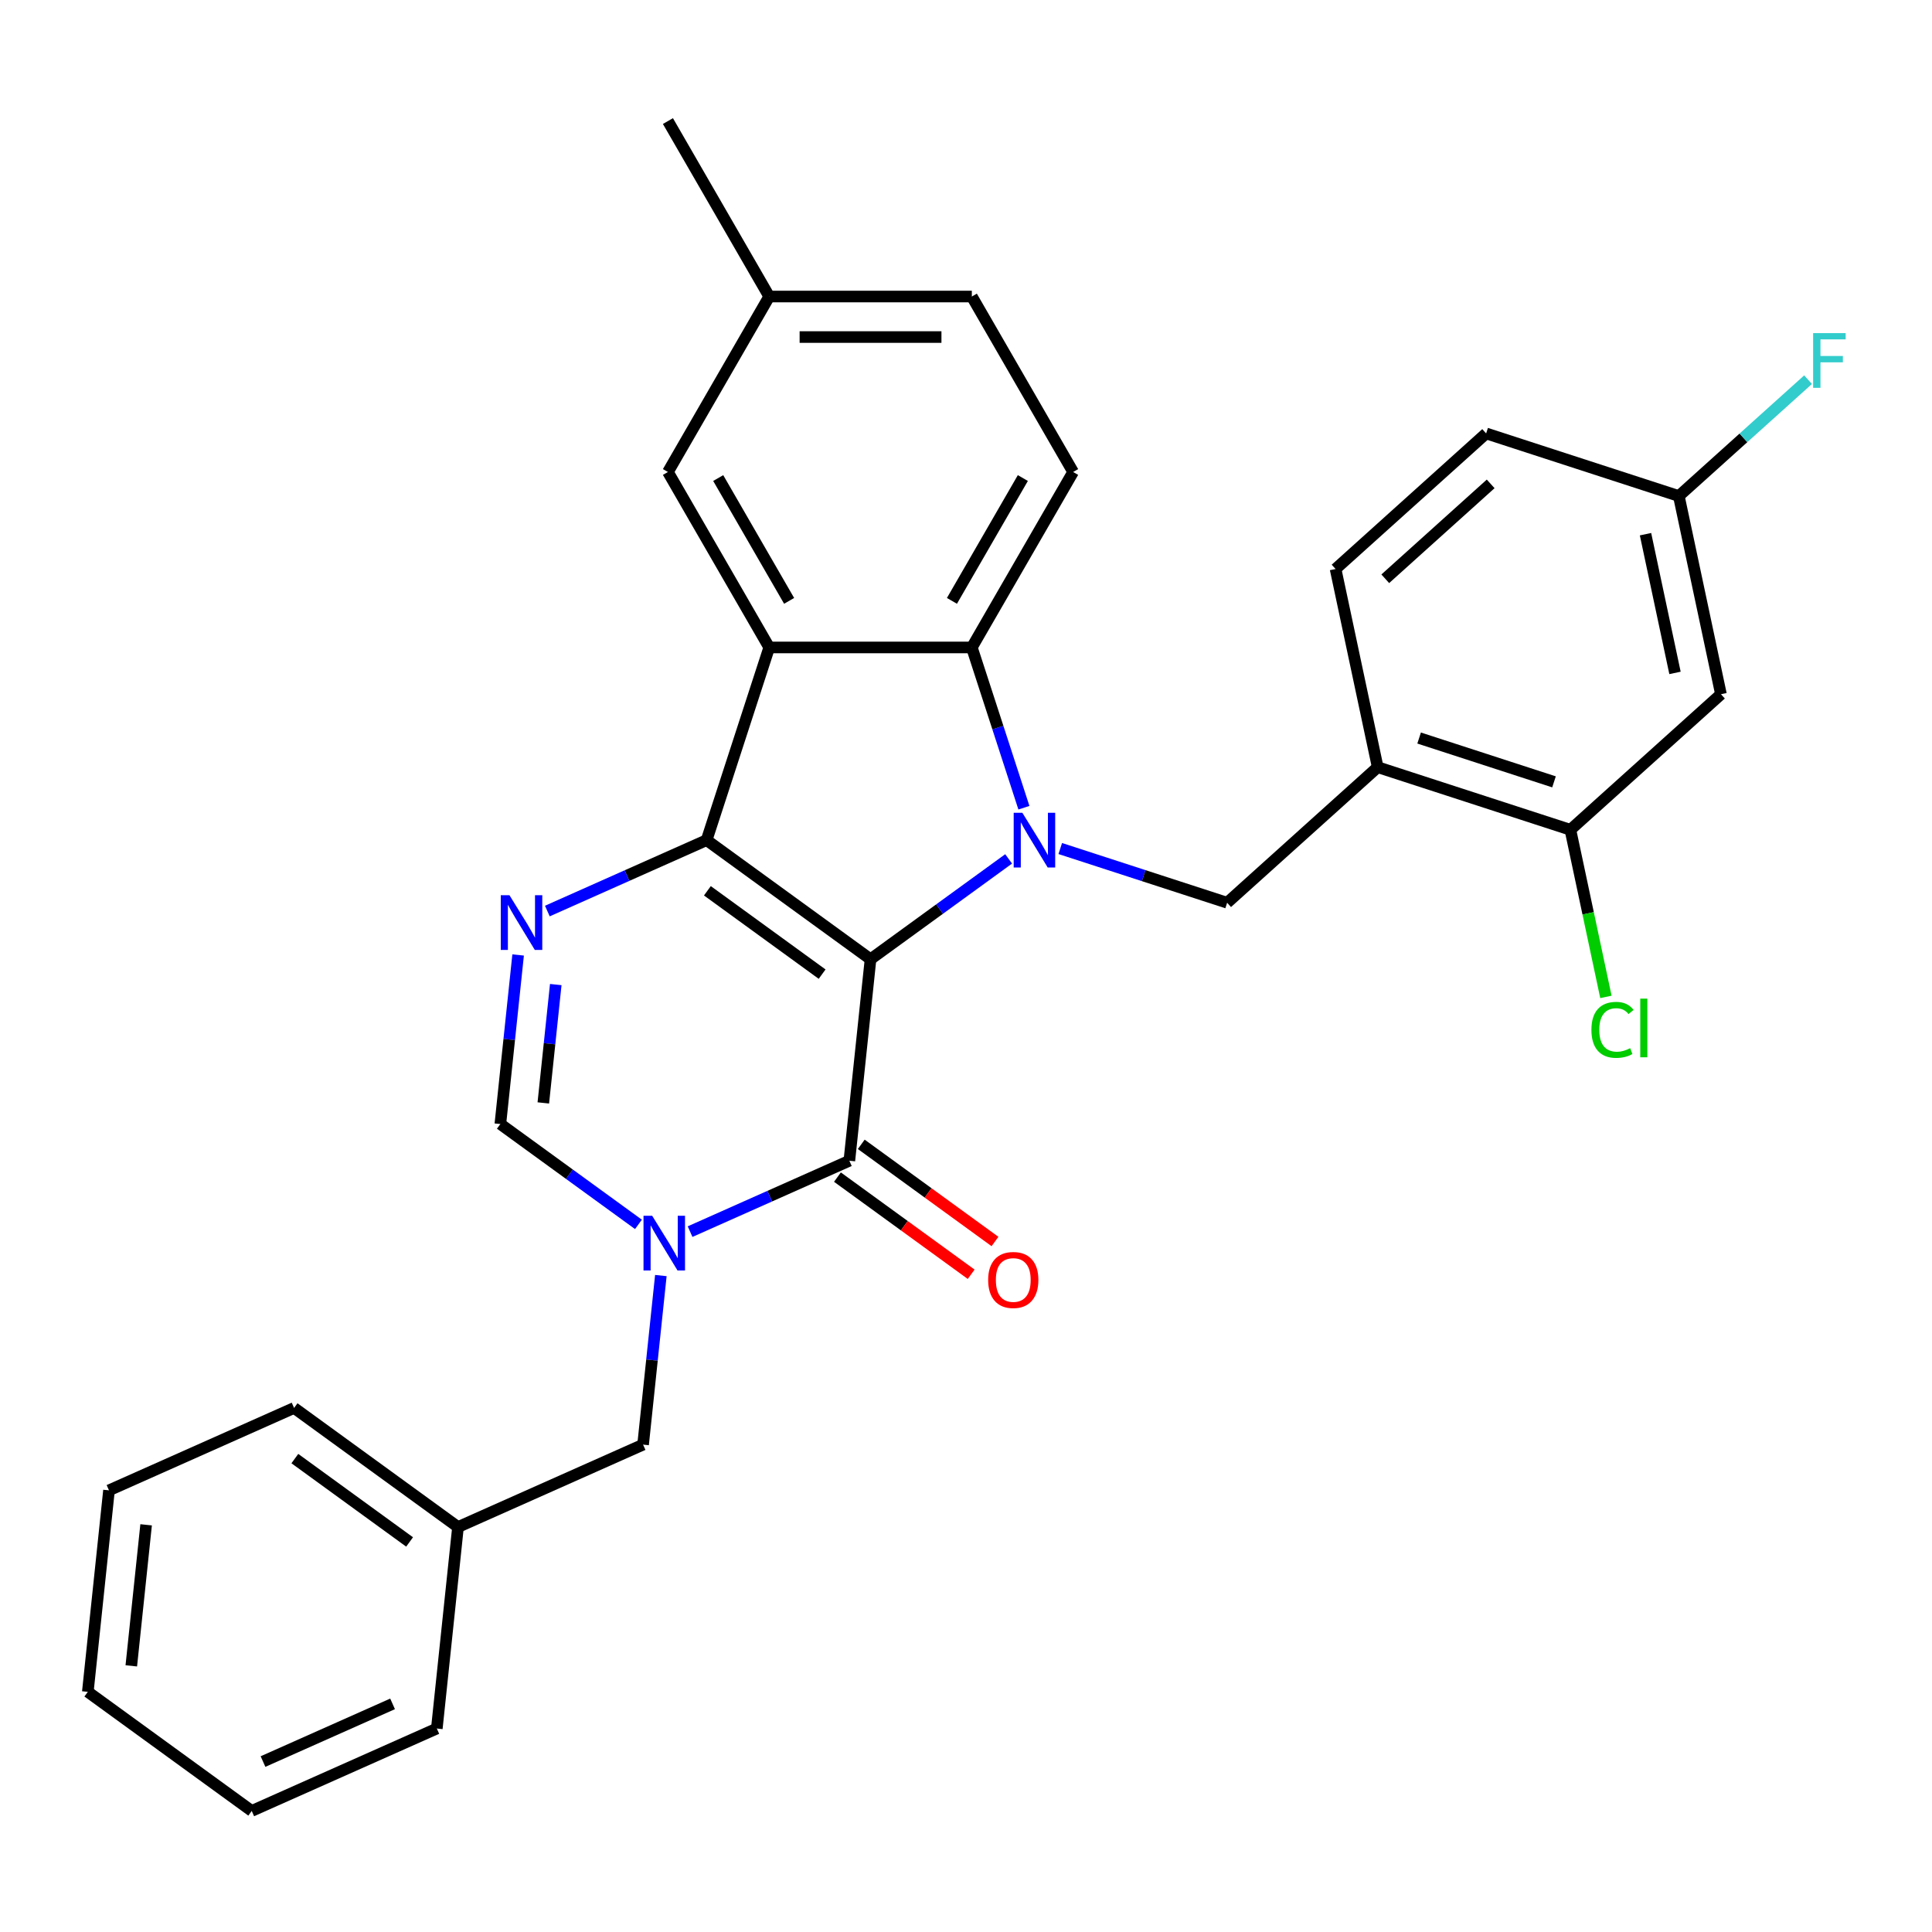 <?xml version='1.0' encoding='iso-8859-1'?>
<svg version='1.1' baseProfile='full'
              xmlns='http://www.w3.org/2000/svg'
                      xmlns:rdkit='http://www.rdkit.org/xml'
                      xmlns:xlink='http://www.w3.org/1999/xlink'
                  xml:space='preserve'
width='1000px' height='1000px' viewBox='0 0 1000 1000'>
<!-- END OF HEADER -->
<rect style='opacity:1.0;fill:#FFFFFF;stroke:none' width='1000' height='1000' x='0' y='0'> </rect>
<path class='bond-0' d='M 450.586,496.494 L 365.746,434.854' style='fill:none;fill-rule:evenodd;stroke:#000000;stroke-width:6px;stroke-linecap:butt;stroke-linejoin:miter;stroke-opacity:1' />
<path class='bond-0' d='M 425.532,504.216 L 366.144,461.068' style='fill:none;fill-rule:evenodd;stroke:#000000;stroke-width:6px;stroke-linecap:butt;stroke-linejoin:miter;stroke-opacity:1' />
<path class='bond-1' d='M 450.586,496.494 L 486.325,470.528' style='fill:none;fill-rule:evenodd;stroke:#000000;stroke-width:6px;stroke-linecap:butt;stroke-linejoin:miter;stroke-opacity:1' />
<path class='bond-1' d='M 486.325,470.528 L 522.065,444.562' style='fill:none;fill-rule:evenodd;stroke:#0000FF;stroke-width:6px;stroke-linecap:butt;stroke-linejoin:miter;stroke-opacity:1' />
<path class='bond-2' d='M 450.586,496.494 L 439.624,600.788' style='fill:none;fill-rule:evenodd;stroke:#000000;stroke-width:6px;stroke-linecap:butt;stroke-linejoin:miter;stroke-opacity:1' />
<path class='bond-3' d='M 365.746,434.854 L 398.152,335.119' style='fill:none;fill-rule:evenodd;stroke:#000000;stroke-width:6px;stroke-linecap:butt;stroke-linejoin:miter;stroke-opacity:1' />
<path class='bond-5' d='M 365.746,434.854 L 324.526,453.207' style='fill:none;fill-rule:evenodd;stroke:#000000;stroke-width:6px;stroke-linecap:butt;stroke-linejoin:miter;stroke-opacity:1' />
<path class='bond-5' d='M 324.526,453.207 L 283.305,471.559' style='fill:none;fill-rule:evenodd;stroke:#0000FF;stroke-width:6px;stroke-linecap:butt;stroke-linejoin:miter;stroke-opacity:1' />
<path class='bond-6' d='M 529.974,418.073 L 516.497,376.596' style='fill:none;fill-rule:evenodd;stroke:#0000FF;stroke-width:6px;stroke-linecap:butt;stroke-linejoin:miter;stroke-opacity:1' />
<path class='bond-6' d='M 516.497,376.596 L 503.02,335.119' style='fill:none;fill-rule:evenodd;stroke:#000000;stroke-width:6px;stroke-linecap:butt;stroke-linejoin:miter;stroke-opacity:1' />
<path class='bond-8' d='M 548.788,439.196 L 591.975,453.228' style='fill:none;fill-rule:evenodd;stroke:#0000FF;stroke-width:6px;stroke-linecap:butt;stroke-linejoin:miter;stroke-opacity:1' />
<path class='bond-8' d='M 591.975,453.228 L 635.162,467.26' style='fill:none;fill-rule:evenodd;stroke:#000000;stroke-width:6px;stroke-linecap:butt;stroke-linejoin:miter;stroke-opacity:1' />
<path class='bond-4' d='M 439.624,600.788 L 398.404,619.141' style='fill:none;fill-rule:evenodd;stroke:#000000;stroke-width:6px;stroke-linecap:butt;stroke-linejoin:miter;stroke-opacity:1' />
<path class='bond-4' d='M 398.404,619.141 L 357.184,637.493' style='fill:none;fill-rule:evenodd;stroke:#0000FF;stroke-width:6px;stroke-linecap:butt;stroke-linejoin:miter;stroke-opacity:1' />
<path class='bond-15' d='M 433.46,609.272 L 468.07,634.417' style='fill:none;fill-rule:evenodd;stroke:#000000;stroke-width:6px;stroke-linecap:butt;stroke-linejoin:miter;stroke-opacity:1' />
<path class='bond-15' d='M 468.07,634.417 L 502.679,659.562' style='fill:none;fill-rule:evenodd;stroke:#FF0000;stroke-width:6px;stroke-linecap:butt;stroke-linejoin:miter;stroke-opacity:1' />
<path class='bond-15' d='M 445.788,592.304 L 480.398,617.449' style='fill:none;fill-rule:evenodd;stroke:#000000;stroke-width:6px;stroke-linecap:butt;stroke-linejoin:miter;stroke-opacity:1' />
<path class='bond-15' d='M 480.398,617.449 L 515.007,642.594' style='fill:none;fill-rule:evenodd;stroke:#FF0000;stroke-width:6px;stroke-linecap:butt;stroke-linejoin:miter;stroke-opacity:1' />
<path class='bond-13' d='M 398.152,335.119 L 345.718,244.3' style='fill:none;fill-rule:evenodd;stroke:#000000;stroke-width:6px;stroke-linecap:butt;stroke-linejoin:miter;stroke-opacity:1' />
<path class='bond-13' d='M 408.45,311.009 L 371.747,247.436' style='fill:none;fill-rule:evenodd;stroke:#000000;stroke-width:6px;stroke-linecap:butt;stroke-linejoin:miter;stroke-opacity:1' />
<path class='bond-30' d='M 398.152,335.119 L 503.02,335.119' style='fill:none;fill-rule:evenodd;stroke:#000000;stroke-width:6px;stroke-linecap:butt;stroke-linejoin:miter;stroke-opacity:1' />
<path class='bond-7' d='M 330.461,633.734 L 294.721,607.768' style='fill:none;fill-rule:evenodd;stroke:#0000FF;stroke-width:6px;stroke-linecap:butt;stroke-linejoin:miter;stroke-opacity:1' />
<path class='bond-7' d='M 294.721,607.768 L 258.982,581.802' style='fill:none;fill-rule:evenodd;stroke:#000000;stroke-width:6px;stroke-linecap:butt;stroke-linejoin:miter;stroke-opacity:1' />
<path class='bond-12' d='M 342.058,660.224 L 337.459,703.98' style='fill:none;fill-rule:evenodd;stroke:#0000FF;stroke-width:6px;stroke-linecap:butt;stroke-linejoin:miter;stroke-opacity:1' />
<path class='bond-12' d='M 337.459,703.98 L 332.861,747.736' style='fill:none;fill-rule:evenodd;stroke:#000000;stroke-width:6px;stroke-linecap:butt;stroke-linejoin:miter;stroke-opacity:1' />
<path class='bond-31' d='M 268.18,494.29 L 263.581,538.046' style='fill:none;fill-rule:evenodd;stroke:#0000FF;stroke-width:6px;stroke-linecap:butt;stroke-linejoin:miter;stroke-opacity:1' />
<path class='bond-31' d='M 263.581,538.046 L 258.982,581.802' style='fill:none;fill-rule:evenodd;stroke:#000000;stroke-width:6px;stroke-linecap:butt;stroke-linejoin:miter;stroke-opacity:1' />
<path class='bond-31' d='M 287.659,509.609 L 284.44,540.238' style='fill:none;fill-rule:evenodd;stroke:#0000FF;stroke-width:6px;stroke-linecap:butt;stroke-linejoin:miter;stroke-opacity:1' />
<path class='bond-31' d='M 284.44,540.238 L 281.22,570.867' style='fill:none;fill-rule:evenodd;stroke:#000000;stroke-width:6px;stroke-linecap:butt;stroke-linejoin:miter;stroke-opacity:1' />
<path class='bond-11' d='M 503.02,335.119 L 555.454,244.3' style='fill:none;fill-rule:evenodd;stroke:#000000;stroke-width:6px;stroke-linecap:butt;stroke-linejoin:miter;stroke-opacity:1' />
<path class='bond-11' d='M 492.722,311.009 L 529.425,247.436' style='fill:none;fill-rule:evenodd;stroke:#000000;stroke-width:6px;stroke-linecap:butt;stroke-linejoin:miter;stroke-opacity:1' />
<path class='bond-9' d='M 635.162,467.26 L 713.094,397.09' style='fill:none;fill-rule:evenodd;stroke:#000000;stroke-width:6px;stroke-linecap:butt;stroke-linejoin:miter;stroke-opacity:1' />
<path class='bond-10' d='M 713.094,397.09 L 812.83,429.496' style='fill:none;fill-rule:evenodd;stroke:#000000;stroke-width:6px;stroke-linecap:butt;stroke-linejoin:miter;stroke-opacity:1' />
<path class='bond-10' d='M 734.536,382.004 L 804.351,404.688' style='fill:none;fill-rule:evenodd;stroke:#000000;stroke-width:6px;stroke-linecap:butt;stroke-linejoin:miter;stroke-opacity:1' />
<path class='bond-16' d='M 713.094,397.09 L 691.291,294.513' style='fill:none;fill-rule:evenodd;stroke:#000000;stroke-width:6px;stroke-linecap:butt;stroke-linejoin:miter;stroke-opacity:1' />
<path class='bond-14' d='M 812.83,429.496 L 890.762,359.325' style='fill:none;fill-rule:evenodd;stroke:#000000;stroke-width:6px;stroke-linecap:butt;stroke-linejoin:miter;stroke-opacity:1' />
<path class='bond-18' d='M 812.83,429.496 L 822.023,472.743' style='fill:none;fill-rule:evenodd;stroke:#000000;stroke-width:6px;stroke-linecap:butt;stroke-linejoin:miter;stroke-opacity:1' />
<path class='bond-18' d='M 822.023,472.743 L 831.215,515.991' style='fill:none;fill-rule:evenodd;stroke:#00CC00;stroke-width:6px;stroke-linecap:butt;stroke-linejoin:miter;stroke-opacity:1' />
<path class='bond-20' d='M 555.454,244.3 L 503.02,153.481' style='fill:none;fill-rule:evenodd;stroke:#000000;stroke-width:6px;stroke-linecap:butt;stroke-linejoin:miter;stroke-opacity:1' />
<path class='bond-21' d='M 332.861,747.736 L 237.059,790.39' style='fill:none;fill-rule:evenodd;stroke:#000000;stroke-width:6px;stroke-linecap:butt;stroke-linejoin:miter;stroke-opacity:1' />
<path class='bond-19' d='M 345.718,244.3 L 398.152,153.481' style='fill:none;fill-rule:evenodd;stroke:#000000;stroke-width:6px;stroke-linecap:butt;stroke-linejoin:miter;stroke-opacity:1' />
<path class='bond-33' d='M 890.762,359.325 L 868.959,256.749' style='fill:none;fill-rule:evenodd;stroke:#000000;stroke-width:6px;stroke-linecap:butt;stroke-linejoin:miter;stroke-opacity:1' />
<path class='bond-33' d='M 866.977,348.299 L 851.714,276.496' style='fill:none;fill-rule:evenodd;stroke:#000000;stroke-width:6px;stroke-linecap:butt;stroke-linejoin:miter;stroke-opacity:1' />
<path class='bond-22' d='M 691.291,294.513 L 769.223,224.342' style='fill:none;fill-rule:evenodd;stroke:#000000;stroke-width:6px;stroke-linecap:butt;stroke-linejoin:miter;stroke-opacity:1' />
<path class='bond-22' d='M 717.015,299.574 L 771.568,250.455' style='fill:none;fill-rule:evenodd;stroke:#000000;stroke-width:6px;stroke-linecap:butt;stroke-linejoin:miter;stroke-opacity:1' />
<path class='bond-17' d='M 868.959,256.749 L 769.223,224.342' style='fill:none;fill-rule:evenodd;stroke:#000000;stroke-width:6px;stroke-linecap:butt;stroke-linejoin:miter;stroke-opacity:1' />
<path class='bond-23' d='M 868.959,256.749 L 902.404,226.634' style='fill:none;fill-rule:evenodd;stroke:#000000;stroke-width:6px;stroke-linecap:butt;stroke-linejoin:miter;stroke-opacity:1' />
<path class='bond-23' d='M 902.404,226.634 L 935.85,196.52' style='fill:none;fill-rule:evenodd;stroke:#33CCCC;stroke-width:6px;stroke-linecap:butt;stroke-linejoin:miter;stroke-opacity:1' />
<path class='bond-24' d='M 398.152,153.481 L 345.718,62.663' style='fill:none;fill-rule:evenodd;stroke:#000000;stroke-width:6px;stroke-linecap:butt;stroke-linejoin:miter;stroke-opacity:1' />
<path class='bond-32' d='M 398.152,153.481 L 503.02,153.481' style='fill:none;fill-rule:evenodd;stroke:#000000;stroke-width:6px;stroke-linecap:butt;stroke-linejoin:miter;stroke-opacity:1' />
<path class='bond-32' d='M 413.882,174.455 L 487.29,174.455' style='fill:none;fill-rule:evenodd;stroke:#000000;stroke-width:6px;stroke-linecap:butt;stroke-linejoin:miter;stroke-opacity:1' />
<path class='bond-25' d='M 237.059,790.39 L 152.218,728.75' style='fill:none;fill-rule:evenodd;stroke:#000000;stroke-width:6px;stroke-linecap:butt;stroke-linejoin:miter;stroke-opacity:1' />
<path class='bond-25' d='M 212.004,798.112 L 152.616,754.964' style='fill:none;fill-rule:evenodd;stroke:#000000;stroke-width:6px;stroke-linecap:butt;stroke-linejoin:miter;stroke-opacity:1' />
<path class='bond-26' d='M 237.059,790.39 L 226.097,894.684' style='fill:none;fill-rule:evenodd;stroke:#000000;stroke-width:6px;stroke-linecap:butt;stroke-linejoin:miter;stroke-opacity:1' />
<path class='bond-28' d='M 152.218,728.75 L 56.416,771.403' style='fill:none;fill-rule:evenodd;stroke:#000000;stroke-width:6px;stroke-linecap:butt;stroke-linejoin:miter;stroke-opacity:1' />
<path class='bond-27' d='M 226.097,894.684 L 130.295,937.337' style='fill:none;fill-rule:evenodd;stroke:#000000;stroke-width:6px;stroke-linecap:butt;stroke-linejoin:miter;stroke-opacity:1' />
<path class='bond-27' d='M 203.196,881.921 L 136.134,911.779' style='fill:none;fill-rule:evenodd;stroke:#000000;stroke-width:6px;stroke-linecap:butt;stroke-linejoin:miter;stroke-opacity:1' />
<path class='bond-29' d='M 130.295,937.337 L 45.455,875.697' style='fill:none;fill-rule:evenodd;stroke:#000000;stroke-width:6px;stroke-linecap:butt;stroke-linejoin:miter;stroke-opacity:1' />
<path class='bond-34' d='M 56.416,771.403 L 45.455,875.697' style='fill:none;fill-rule:evenodd;stroke:#000000;stroke-width:6px;stroke-linecap:butt;stroke-linejoin:miter;stroke-opacity:1' />
<path class='bond-34' d='M 75.631,789.24 L 67.958,862.246' style='fill:none;fill-rule:evenodd;stroke:#000000;stroke-width:6px;stroke-linecap:butt;stroke-linejoin:miter;stroke-opacity:1' />
<path  class='atom-2' d='M 529.166 420.694
L 538.446 435.694
Q 539.366 437.174, 540.846 439.854
Q 542.326 442.534, 542.406 442.694
L 542.406 420.694
L 546.166 420.694
L 546.166 449.014
L 542.286 449.014
L 532.326 432.614
Q 531.166 430.694, 529.926 428.494
Q 528.726 426.294, 528.366 425.614
L 528.366 449.014
L 524.686 449.014
L 524.686 420.694
L 529.166 420.694
' fill='#0000FF'/>
<path  class='atom-5' d='M 337.562 629.282
L 346.842 644.282
Q 347.762 645.762, 349.242 648.442
Q 350.722 651.122, 350.802 651.282
L 350.802 629.282
L 354.562 629.282
L 354.562 657.602
L 350.682 657.602
L 340.722 641.202
Q 339.562 639.282, 338.322 637.082
Q 337.122 634.882, 336.762 634.202
L 336.762 657.602
L 333.082 657.602
L 333.082 629.282
L 337.562 629.282
' fill='#0000FF'/>
<path  class='atom-6' d='M 263.684 463.348
L 272.964 478.348
Q 273.884 479.828, 275.364 482.508
Q 276.844 485.188, 276.924 485.348
L 276.924 463.348
L 280.684 463.348
L 280.684 491.668
L 276.804 491.668
L 266.844 475.268
Q 265.684 473.348, 264.444 471.148
Q 263.244 468.948, 262.884 468.268
L 262.884 491.668
L 259.204 491.668
L 259.204 463.348
L 263.684 463.348
' fill='#0000FF'/>
<path  class='atom-16' d='M 511.465 662.508
Q 511.465 655.708, 514.825 651.908
Q 518.185 648.108, 524.465 648.108
Q 530.745 648.108, 534.105 651.908
Q 537.465 655.708, 537.465 662.508
Q 537.465 669.388, 534.065 673.308
Q 530.665 677.188, 524.465 677.188
Q 518.225 677.188, 514.825 673.308
Q 511.465 669.428, 511.465 662.508
M 524.465 673.988
Q 528.785 673.988, 531.105 671.108
Q 533.465 668.188, 533.465 662.508
Q 533.465 656.948, 531.105 654.148
Q 528.785 651.308, 524.465 651.308
Q 520.145 651.308, 517.785 654.108
Q 515.465 656.908, 515.465 662.508
Q 515.465 668.228, 517.785 671.108
Q 520.145 673.988, 524.465 673.988
' fill='#FF0000'/>
<path  class='atom-19' d='M 823.713 533.053
Q 823.713 526.013, 826.993 522.333
Q 830.313 518.613, 836.593 518.613
Q 842.433 518.613, 845.553 522.733
L 842.913 524.893
Q 840.633 521.893, 836.593 521.893
Q 832.313 521.893, 830.033 524.773
Q 827.793 527.613, 827.793 533.053
Q 827.793 538.653, 830.113 541.533
Q 832.473 544.413, 837.033 544.413
Q 840.153 544.413, 843.793 542.533
L 844.913 545.533
Q 843.433 546.493, 841.193 547.053
Q 838.953 547.613, 836.473 547.613
Q 830.313 547.613, 826.993 543.853
Q 823.713 540.093, 823.713 533.053
' fill='#00CC00'/>
<path  class='atom-19' d='M 848.993 516.893
L 852.673 516.893
L 852.673 547.253
L 848.993 547.253
L 848.993 516.893
' fill='#00CC00'/>
<path  class='atom-24' d='M 938.471 172.418
L 955.311 172.418
L 955.311 175.658
L 942.271 175.658
L 942.271 184.258
L 953.871 184.258
L 953.871 187.538
L 942.271 187.538
L 942.271 200.738
L 938.471 200.738
L 938.471 172.418
' fill='#33CCCC'/>
</svg>
